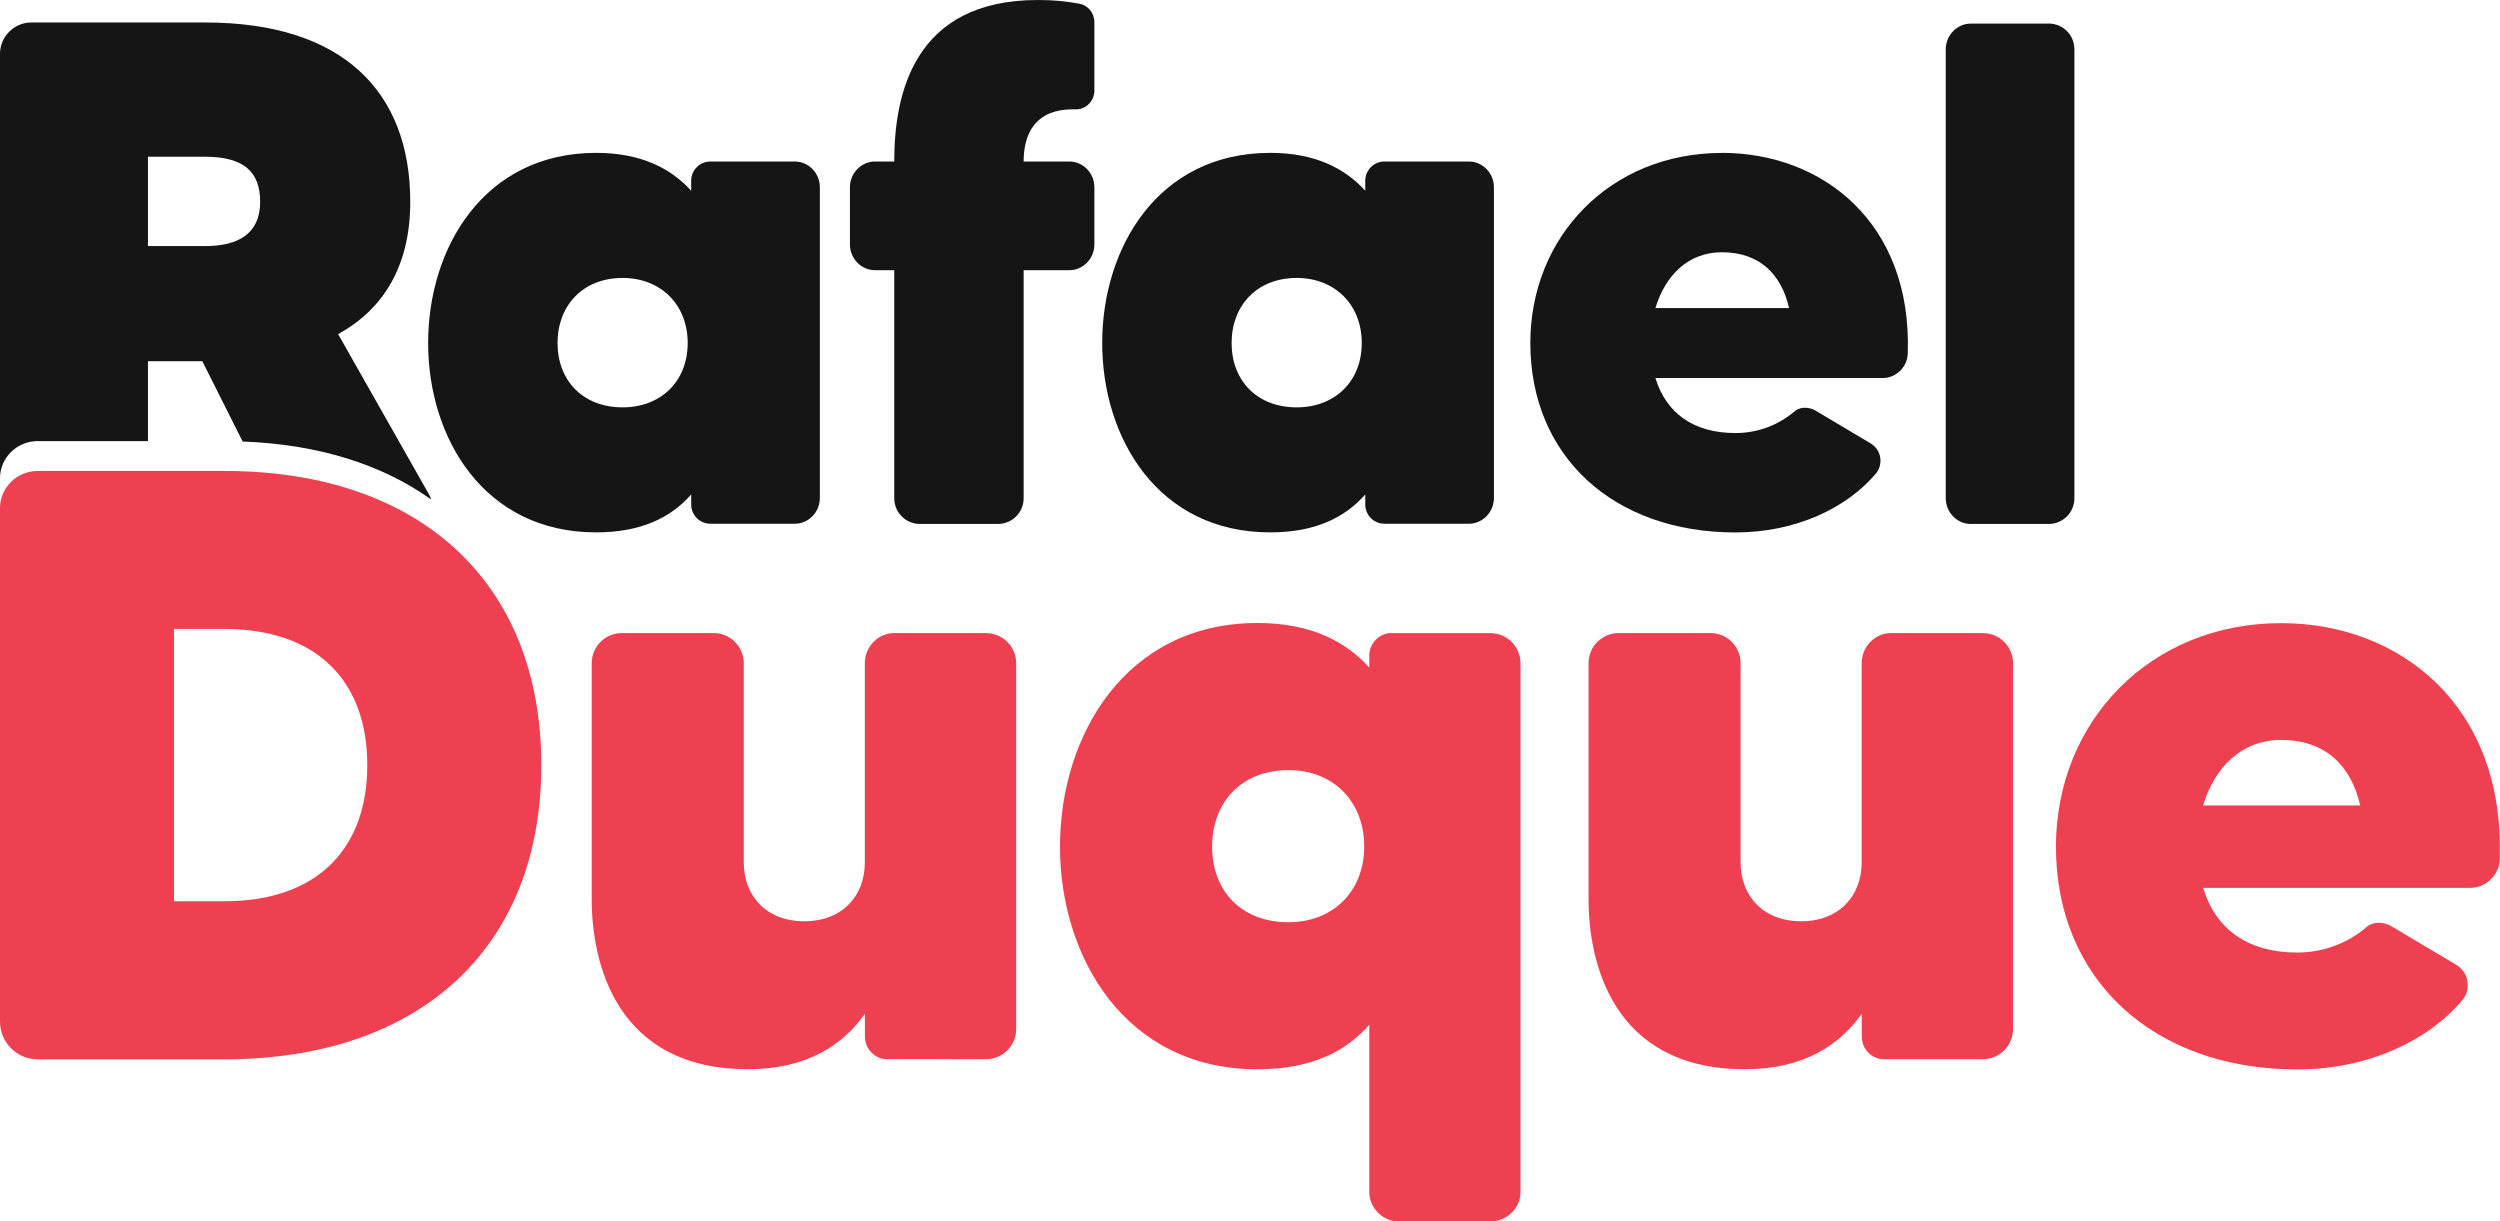 <svg xmlns="http://www.w3.org/2000/svg" id="Layer_2" data-name="Layer 2" viewBox="0 0 335.76 164.05"><defs><style>.cls-1 { fill: #ef4051; } .cls-2 { fill: #161516; }</style></defs><g id="Layer_1-2" data-name="Layer 1"><g><g><path class="cls-1" d="m72.7 102.76c0 24.5-16.25 39.51-42.56 39.51H5.08c-2.82.0-5.08-2.26-5.08-5.08V68.22c0-2.71 2.26-4.97 5.08-4.97h25.06c26.3.0 42.56 15.01 42.56 39.51zm-23.37.0c0-11.29-6.77-18.29-19.19-18.29h-6.77v36.57h6.77c12.42.0 19.19-7 19.19-18.29z"/><path class="cls-1" d="m132.42 85.03c2.26.0 4.06 1.81 4.06 4.06v49.1c0 2.26-1.81 4.06-4.06 4.06H119.1c-1.58.0-2.94-1.36-2.94-3.05v-3.05c-2.93 4.18-7.79 7.45-15.69 7.45-17.84.0-21-14.45-21-22.8V89.08c0-2.26 1.81-4.06 4.06-4.06h12.3c2.26.0 4.06 1.81 4.06 4.06v26.75c0 4.51 3.05 7.9 8.13 7.9s8.13-3.39 8.13-7.9V89.08c0-2.26 1.81-4.06 3.95-4.06h12.3z"/><path class="cls-1" d="m186.83 85.03h13.32c2.26.0 4.06 1.81 4.06 4.06v71c0 2.15-1.81 3.95-4.06 3.95h-12.3c-2.15.0-3.95-1.81-3.95-3.95v-22.46c-3.27 3.73-8.01 5.98-15.01 5.98-17.72.0-26.53-15.01-26.53-29.91s8.8-30.03 26.53-30.03c7 0 11.74 2.37 15.01 5.98v-1.58c0-1.69 1.36-3.05 2.94-3.05zm-3.61 28.67c0-6.1-4.18-10.27-10.16-10.27-6.32.0-10.27 4.29-10.27 10.27s3.95 10.16 10.27 10.16c5.98.0 10.16-4.18 10.16-10.16z"/><path class="cls-1" d="m266.3 85.03c2.26.0 4.06 1.81 4.06 4.06v49.1c0 2.26-1.81 4.06-4.06 4.06h-13.32c-1.58.0-2.94-1.36-2.94-3.05v-3.05c-2.93 4.18-7.79 7.45-15.69 7.45-17.84.0-21-14.45-21-22.8V89.08c0-2.26 1.81-4.06 4.06-4.06h12.3c2.26.0 4.06 1.81 4.06 4.06v26.75c0 4.51 3.05 7.9 8.13 7.9s8.13-3.39 8.13-7.9V89.08c0-2.26 1.81-4.06 3.95-4.06h12.3z"/><path class="cls-1" d="m335.73 115.29c0 2.15-1.81 3.95-3.95 3.95h-35.9c1.69 5.53 5.98 8.69 12.64 8.69 3.95.0 7.11-1.58 9.14-3.27.9-.9 2.26-.9 3.39-.34l8.92 5.31c1.58 1.02 1.92 3.16.79 4.63-4.63 5.53-12.76 9.37-22.24 9.37-19.3.0-32.4-12.08-32.4-29.91.0-16.82 12.64-30.03 30.25-30.03 15.92.0 30.03 11.06 29.35 31.61zm-18.74-7.11c-1.24-5.42-4.74-8.8-10.61-8.8-5.3.0-8.92 3.61-10.5 8.8h21.11z"/></g><path class="cls-2" d="m5.08 59.25h14.79V48.51h7.3l5.42 10.79c10.18.37 18.74 3.09 25.31 7.78-.06-.24-.16-.48-.3-.71l-12.19-21.5c6.14-3.36 9.69-9.22 9.69-17.76.0-14.78-9.02-24.09-27.55-24.09H4.22C1.92 3 0 4.92.0 7.22v56.99c0-2.71 2.26-4.97 5.08-4.97zm14.79-38.2h7.68c5.18.0 7.39 2.02 7.39 6.05.0 4.32-2.98 5.95-7.39 5.95h-7.68v-12z"/><g><path class="cls-2" d="m106.75 21.69H95.42c-1.44.0-2.59 1.15-2.59 2.59v1.34c-2.78-3.07-6.82-5.09-12.77-5.09-15.07.0-22.56 12.77-22.56 25.53S64.99 71.5 80.06 71.5c5.95.0 9.98-1.92 12.77-5.09v1.34c0 1.44 1.15 2.59 2.59 2.59h11.33c1.82.0 3.36-1.54 3.36-3.46V25.15c0-1.92-1.54-3.46-3.36-3.46zM83.62 54.71c-5.38.0-8.74-3.65-8.74-8.64s3.36-8.74 8.74-8.74c5.09.0 8.74 3.55 8.74 8.74s-3.65 8.64-8.74 8.64z"/><path class="cls-2" d="m144.86.48C143.32.19 141.6.0 139.39.0c-16.7.0-19.29 12.67-19.29 21.69h-2.59c-1.82.0-3.36 1.54-3.36 3.46v7.68c0 1.92 1.54 3.46 3.36 3.46h2.59v30.62c0 1.92 1.54 3.46 3.46 3.46h10.46c1.92.0 3.46-1.54 3.46-3.46V36.29h6.14c1.82.0 3.36-1.54 3.36-3.46v-7.68c0-1.92-1.54-3.46-3.36-3.46h-6.14c0-3.94 1.73-7.01 6.62-7.01h.29c1.44.1 2.59-1.15 2.59-2.5V2.98c0-1.25-.86-2.3-2.11-2.5z"/><path class="cls-2" d="m197.28 21.69h-11.33c-1.44.0-2.59 1.15-2.59 2.59v1.34c-2.78-3.07-6.82-5.09-12.77-5.09-15.07.0-22.56 12.77-22.56 25.53s7.49 25.44 22.56 25.44c5.95.0 9.98-1.92 12.77-5.09v1.34c0 1.44 1.15 2.59 2.59 2.59h11.33c1.82.0 3.36-1.54 3.36-3.46V25.15c0-1.92-1.54-3.46-3.36-3.46zm-23.13 33.02c-5.38.0-8.74-3.65-8.74-8.64s3.36-8.74 8.74-8.74c5.09.0 8.74 3.55 8.74 8.74s-3.65 8.64-8.74 8.64z"/><path class="cls-2" d="m231.26 20.54c-14.98.0-25.73 11.23-25.73 25.53.0 15.17 11.13 25.44 27.55 25.44 8.06.0 14.97-3.26 18.91-7.97.96-1.25.67-3.07-.67-3.94l-7.58-4.51c-.96-.48-2.11-.48-2.88.29-1.73 1.44-4.42 2.78-7.78 2.78-5.66.0-9.31-2.69-10.75-7.39h30.53c1.82.0 3.36-1.54 3.36-3.36.58-17.47-11.42-26.88-24.96-26.88zm-8.93 20.83c1.34-4.42 4.42-7.49 8.93-7.49 4.99.0 7.97 2.88 9.02 7.49h-17.95z"/><path class="cls-2" d="m275.14 3.17h-10.46c-1.82.0-3.36 1.54-3.36 3.46v60.28c0 1.92 1.54 3.46 3.36 3.46h10.46c1.92.0 3.46-1.54 3.46-3.46V6.62c0-1.92-1.54-3.46-3.46-3.46z"/></g></g></g></svg>